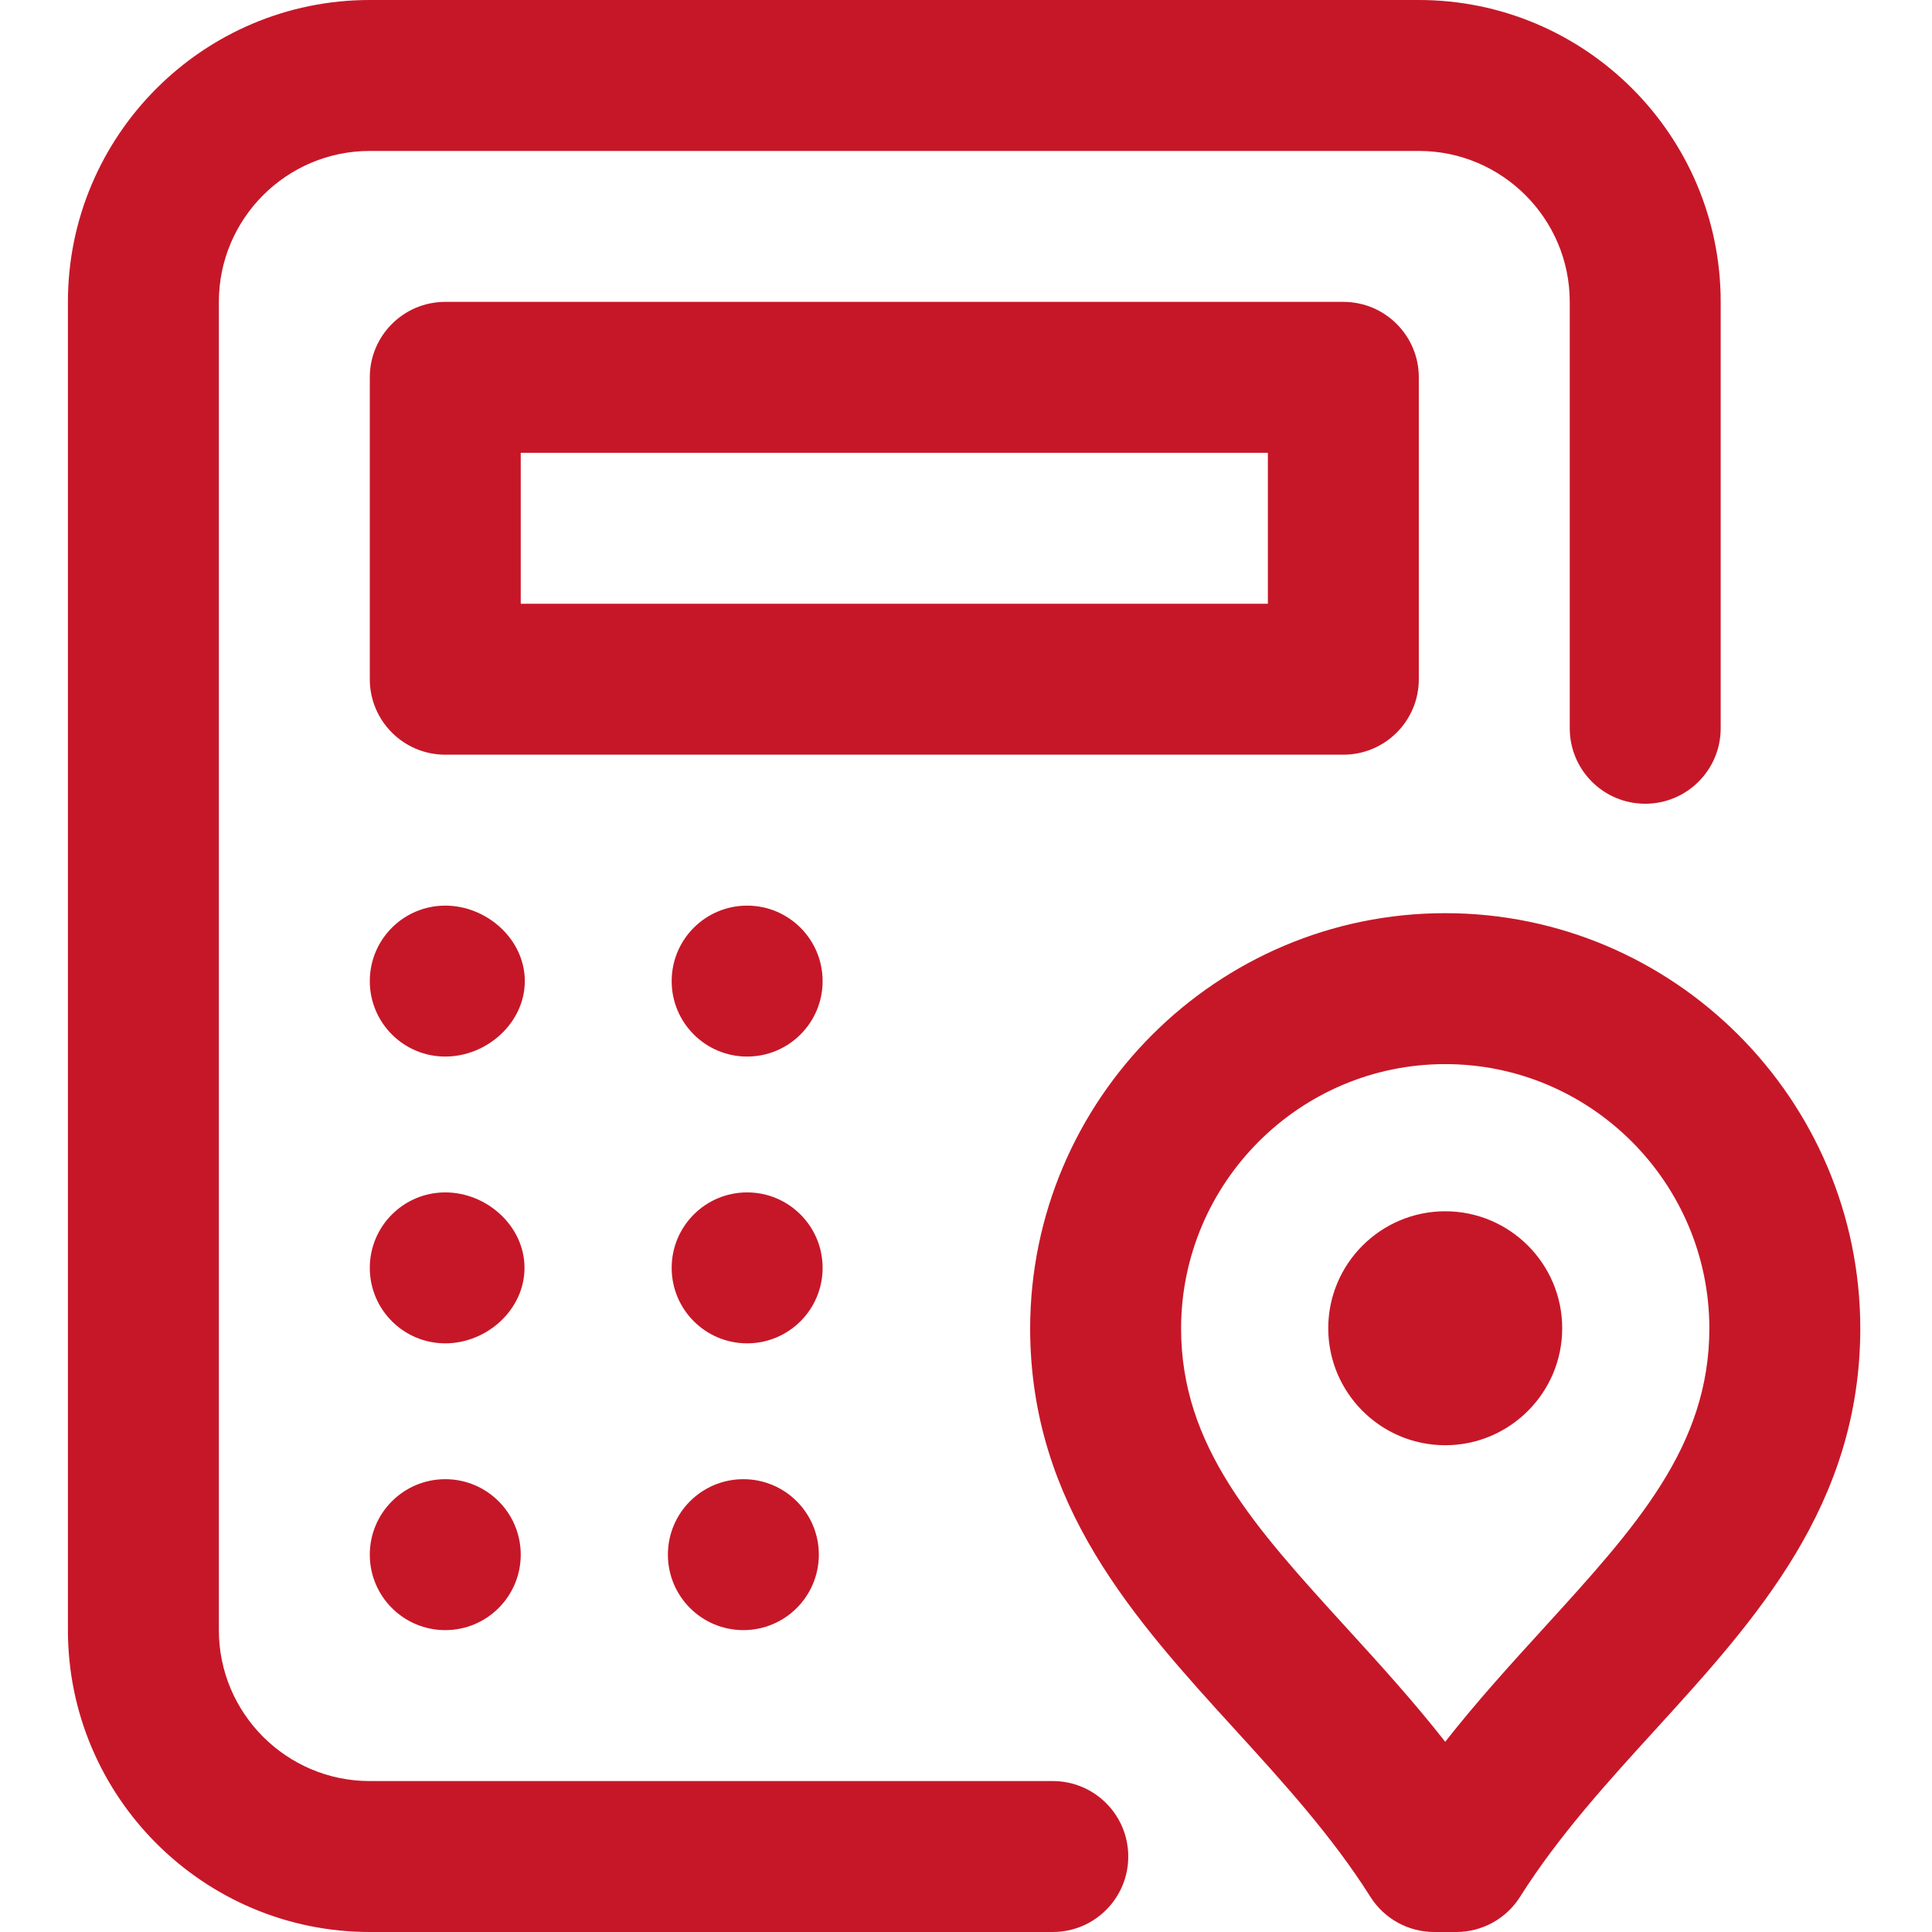 <?xml version="1.0" encoding="UTF-8"?> <svg xmlns="http://www.w3.org/2000/svg" viewBox="-18 0 512 512"><path d="m281 492c0 11.047-8.953 20-20 20h-181c-44.113 0-80-35.887-80-80v-352c0-44.113 35.887-80 80-80h278c44.113 0 80 35.887 80 80v113c0 11.047-8.953 20-20 20s-20-8.953-20-20v-113c0-22.055-17.945-40-40-40h-278c-22.055 0-40 17.945-40 40v352c0 22.055 17.945 40 40 40h181c11.047 0 20 8.953 20 20zm-159.922-232c0-11.047-10.031-20-21.078-20s-20 8.953-20 20 8.953 20 20 20 21.078-8.953 21.078-20zm78.922 0c0-11.047-8.953-20-20-20s-20 8.953-20 20 8.953 20 20 20 20-8.953 20-20zm-79 76c0-11.047-9.953-20-21-20s-20 8.953-20 20 8.953 20 20 20 21-8.953 21-20zm79 0c0-11.047-8.953-20-20-20s-20 8.953-20 20 8.953 20 20 20 20-8.953 20-20zm-100 56c-11.047 0-20 8.953-20 20s8.953 20 20 20 20-8.953 20-20-8.953-20-20-20zm79 0c-11.047 0-20 8.953-20 20s8.953 20 20 20 20-8.953 20-20-8.953-20-20-20zm159-192h-238c-11.047 0-20-8.953-20-20v-80c0-11.047 8.953-20 20-20h238c11.047 0 20 8.953 20 20v80c0 11.047-8.953 20-20 20zm-20-80h-198v40h198zm157 232.02c-.047 46.832-27.641 77.102-54.328 106.375-12.613 13.836-25.656 28.145-35.84 44.281-3.664 5.805-10.047 9.324-16.914 9.324h-5.836c-6.867 0-13.25-3.52-16.914-9.324-10.184-16.137-23.227-30.445-35.84-44.281-26.688-29.273-54.281-59.543-54.328-106.332.07-60.707 49.414-110.062 110-110.062s109.93 49.355 110 110.02zm-40 .004c-.047-38.594-31.445-70.023-70-70.023s-69.953 31.43-70 70.066c.031 31.273 19.387 52.5 43.887 79.379 8.742 9.59 17.672 19.383 26.113 30.145 8.441-10.762 17.371-20.555 26.113-30.145 24.5-26.879 43.855-48.105 43.887-79.422zm-39-.023c0 17.094-13.906 31-31 31s-31-13.906-31-31 13.906-31 31-31 31 13.906 31 31zm0 0" fill="#000000" style="fill: rgb(198, 23, 40);"></path></svg> 